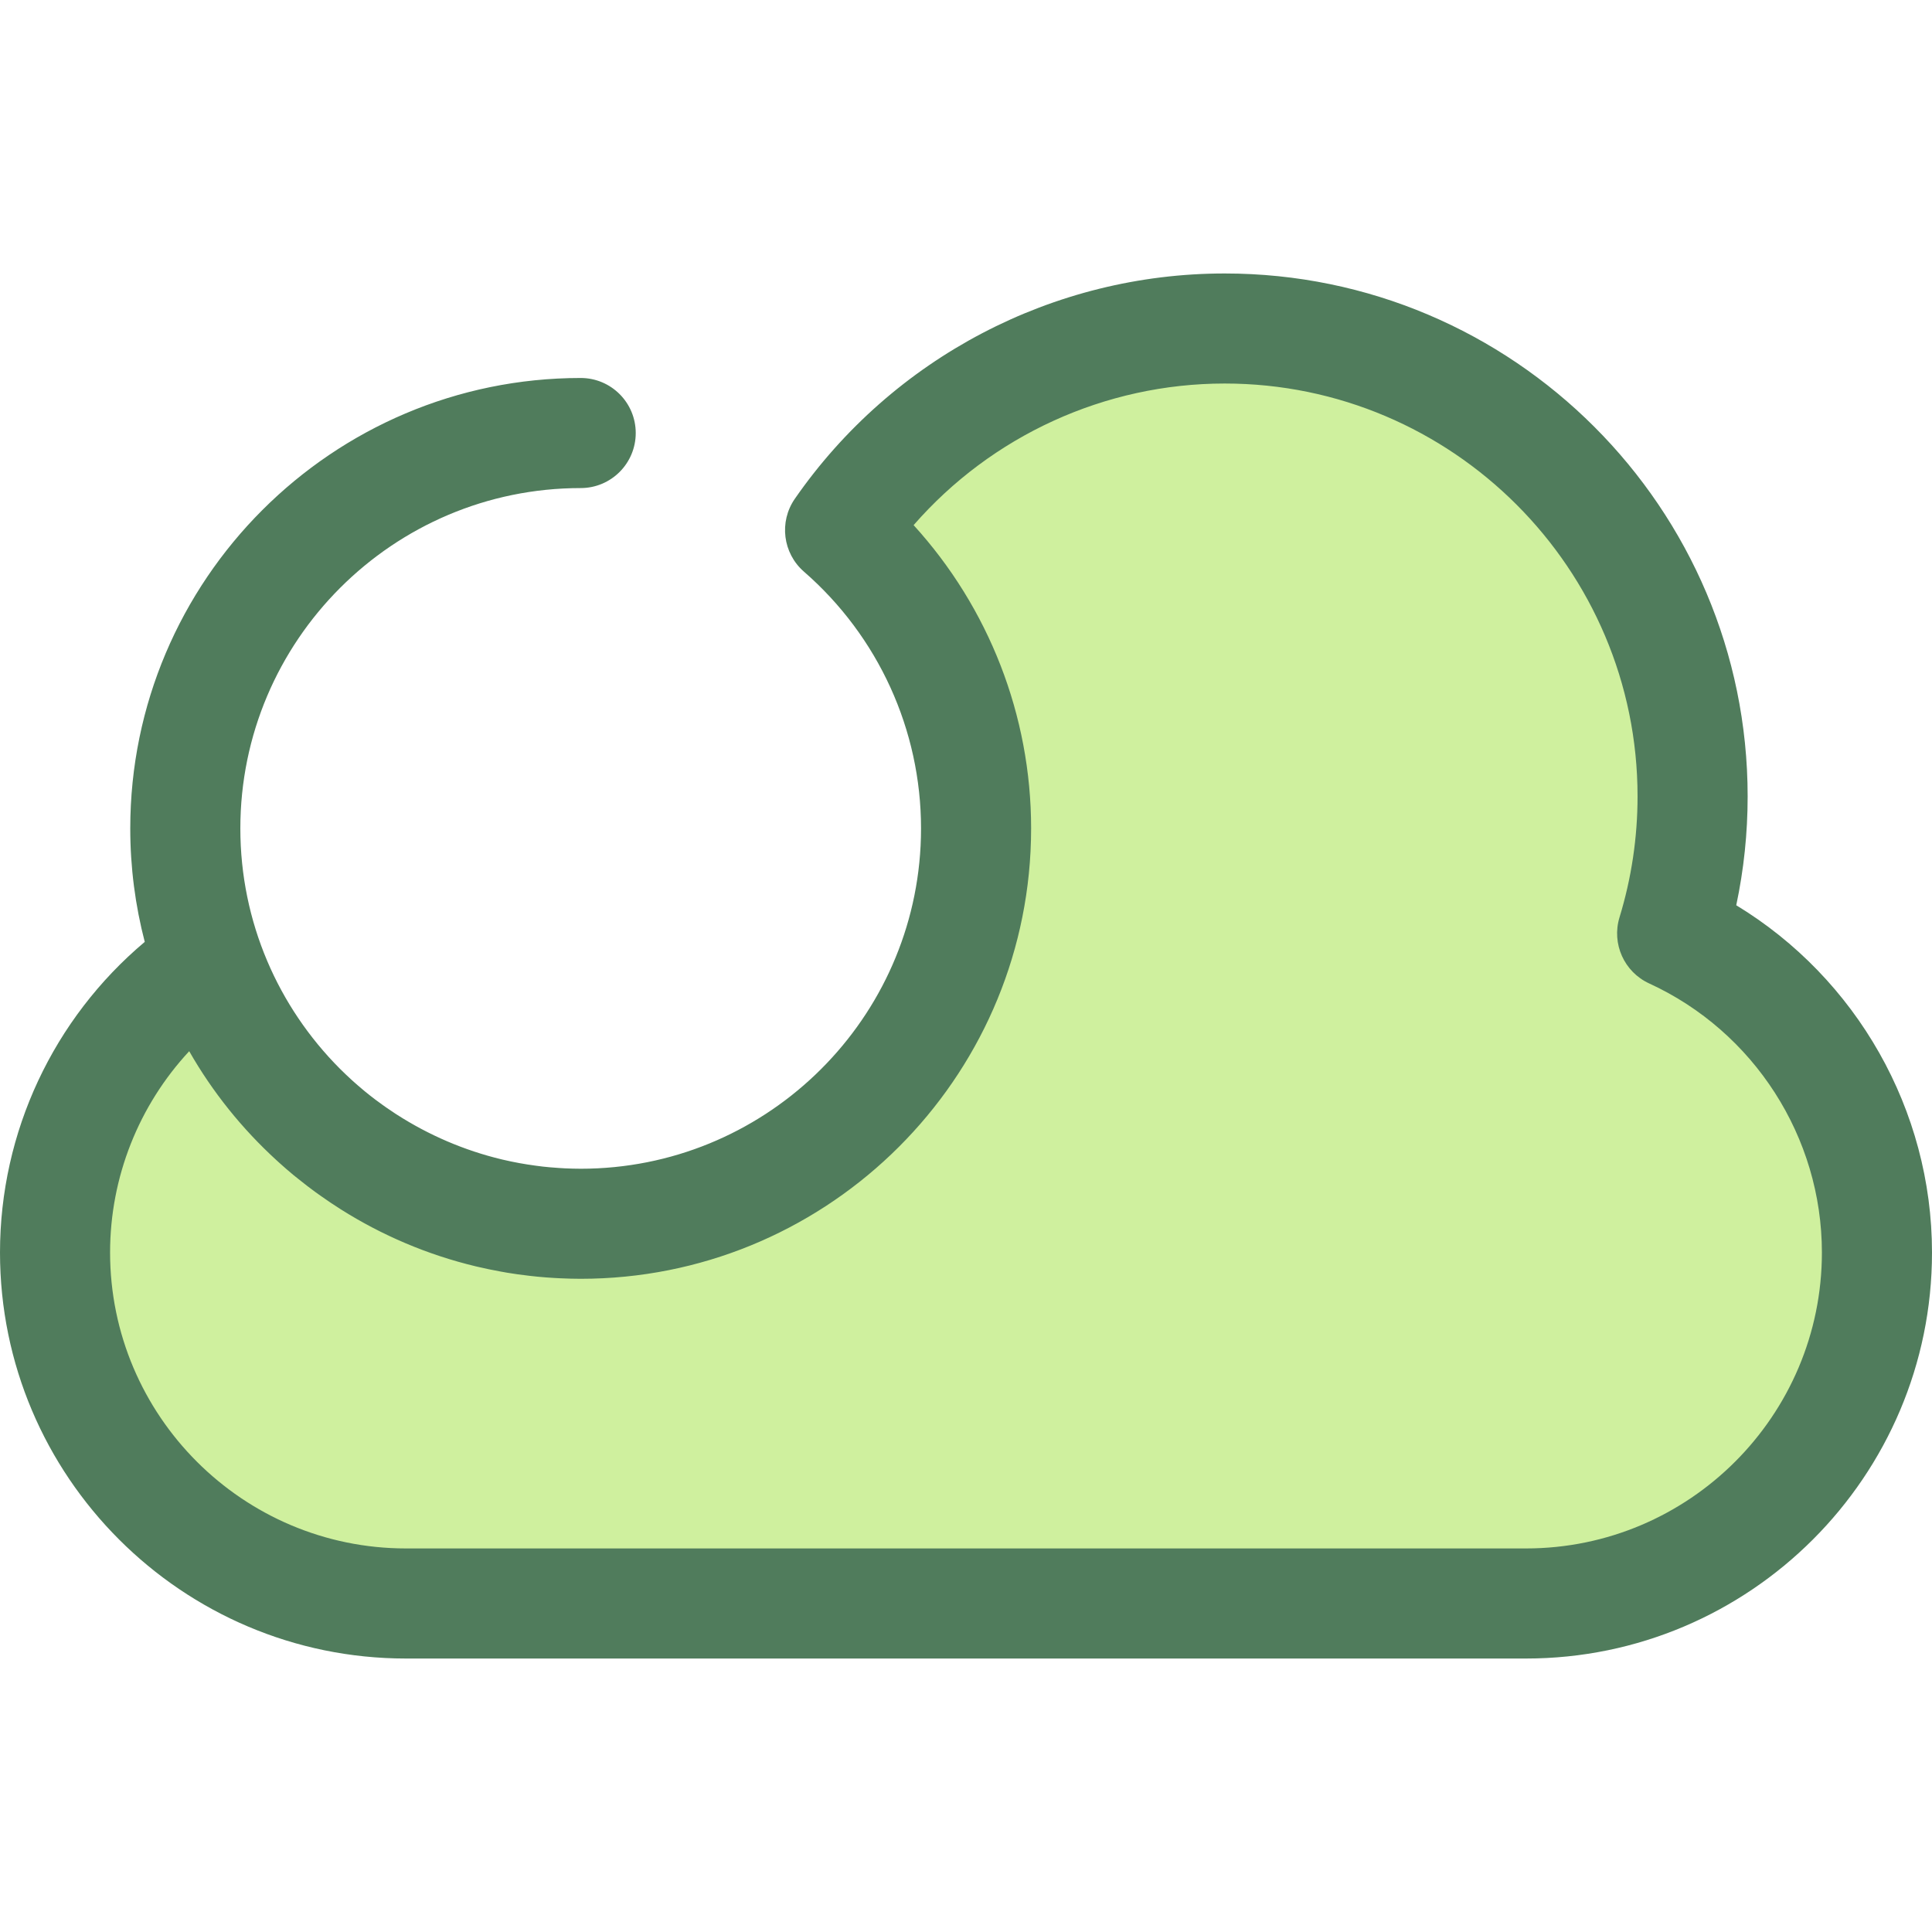 <?xml version="1.0" encoding="iso-8859-1"?>
<!-- Uploaded to: SVG Repo, www.svgrepo.com, Generator: SVG Repo Mixer Tools -->
<svg height="800px" width="800px" version="1.1" id="Layer_1" xmlns="http://www.w3.org/2000/svg" xmlns:xlink="http://www.w3.org/1999/xlink" 
	 viewBox="0 0 512.001 512.001" xml:space="preserve">
<path style="fill:#CFF09E;" d="M55.292,255.042c14.549,40.391,53.197,69.275,98.6,69.275c57.869,0,104.782-46.913,104.782-104.782
	c0-31.557-13.97-59.835-36.041-79.045c22.384-32.278,59.676-53.427,101.93-53.427c68.481,0,123.997,55.515,123.997,123.996
	c0,12.64-1.904,24.831-5.418,36.318c32.02,14.695,54.271,47.015,54.271,84.553l0,0c0,51.368-41.643,93.01-93.01,93.01H107.597
	c-51.368,0-93.01-41.641-93.01-93.009l0,0C14.587,299.962,30.727,271.78,55.292,255.042z"/>
<path style="fill:#507C5C;" d="M460.126,239.902c2.007-9.457,3.02-19.116,3.02-28.846c0-76.415-62.168-138.583-138.584-138.583
	c-45.408,0-87.993,22.319-113.918,59.703c-4.238,6.112-3.199,14.434,2.41,19.316c19.721,17.164,31.031,41.965,31.031,68.042
	c0,1.554-0.039,3.1-0.118,4.634c-2.42,47.588-41.898,85.561-90.077,85.561c-0.042,0-0.083-0.003-0.125-0.003
	c-1.339-0.001-2.668-0.041-3.992-0.101c-0.513-0.023-1.023-0.058-1.535-0.09c-0.833-0.052-1.663-0.115-2.491-0.19
	c-0.63-0.057-1.26-0.115-1.888-0.187c-0.643-0.071-1.281-0.159-1.92-0.245c-2.901-0.389-5.771-0.909-8.593-1.572
	c-0.133-0.031-0.267-0.061-0.4-0.092c-9.923-2.382-19.3-6.424-27.765-11.862c-0.165-0.106-0.33-0.21-0.494-0.317
	c-0.766-0.499-1.521-1.012-2.273-1.533c-0.357-0.249-0.712-0.503-1.065-0.757c-0.63-0.452-1.26-0.906-1.879-1.374
	c-0.909-0.69-1.807-1.392-2.688-2.114c-0.214-0.175-0.424-0.356-0.637-0.534c-0.899-0.751-1.785-1.516-2.655-2.3
	c-0.19-0.171-0.375-0.346-0.563-0.518c-0.894-0.821-1.775-1.657-2.636-2.513c-0.085-0.085-0.171-0.168-0.255-0.252
	c-8.11-8.137-14.682-17.808-19.231-28.536c-0.007-0.016-0.015-0.034-0.02-0.05c-4.564-10.781-7.091-22.629-7.091-35.054
	c0-49.734,40.461-90.195,90.195-90.195c8.055,0,14.587-6.531,14.587-14.587s-6.532-14.587-14.587-14.587
	c-65.82,0-119.369,53.548-119.369,119.369c0,10.384,1.339,20.461,3.842,30.072C14.17,269.954,0,299.99,0,331.931
	c0,59.329,48.268,107.597,107.597,107.597h296.807c59.329,0,107.597-48.268,107.597-107.597
	C512,294.155,491.99,259.241,460.126,239.902z M404.403,410.353H107.597c-43.243,0-78.424-35.181-78.424-78.424
	c0-20.002,7.627-38.988,20.97-53.349c6.207,10.877,14.05,20.589,23.123,28.888c0.252,0.232,0.503,0.462,0.759,0.691
	c1.231,1.107,2.477,2.197,3.752,3.25c0.417,0.346,0.846,0.675,1.268,1.015c0.796,0.64,1.597,1.275,2.41,1.895
	c0.702,0.537,1.408,1.066,2.121,1.589c0.433,0.317,0.874,0.623,1.311,0.934c1.743,1.24,3.518,2.435,5.329,3.581
	c0.053,0.032,0.104,0.067,0.155,0.099c10.854,6.851,22.88,11.998,35.707,15.073c0.149,0.036,0.299,0.069,0.449,0.104
	c2.006,0.473,4.03,0.893,6.074,1.262c0.597,0.108,1.192,0.22,1.791,0.321c0.894,0.147,1.793,0.286,2.693,0.413
	c1.065,0.152,2.134,0.284,3.206,0.408c0.756,0.086,1.51,0.174,2.268,0.245c1.459,0.14,2.923,0.249,4.392,0.334
	c0.532,0.031,1.066,0.058,1.6,0.082c1.746,0.079,3.495,0.131,5.254,0.133c0.029,0,0.057,0.001,0.085,0.001
	c63.764,0,116.011-50.255,119.213-113.237c0.104-2.032,0.156-4.077,0.156-6.134c0-29.878-11.21-58.483-31.142-80.361
	c20.671-23.689,50.685-37.526,82.444-37.526c60.328,0,109.41,49.081,109.41,109.409c0,10.901-1.609,21.685-4.779,32.052
	c-2.137,6.987,1.224,14.478,7.865,17.525c27.804,12.766,45.768,40.753,45.768,71.305
	C482.826,375.173,447.646,410.353,404.403,410.353z"/>
</svg>